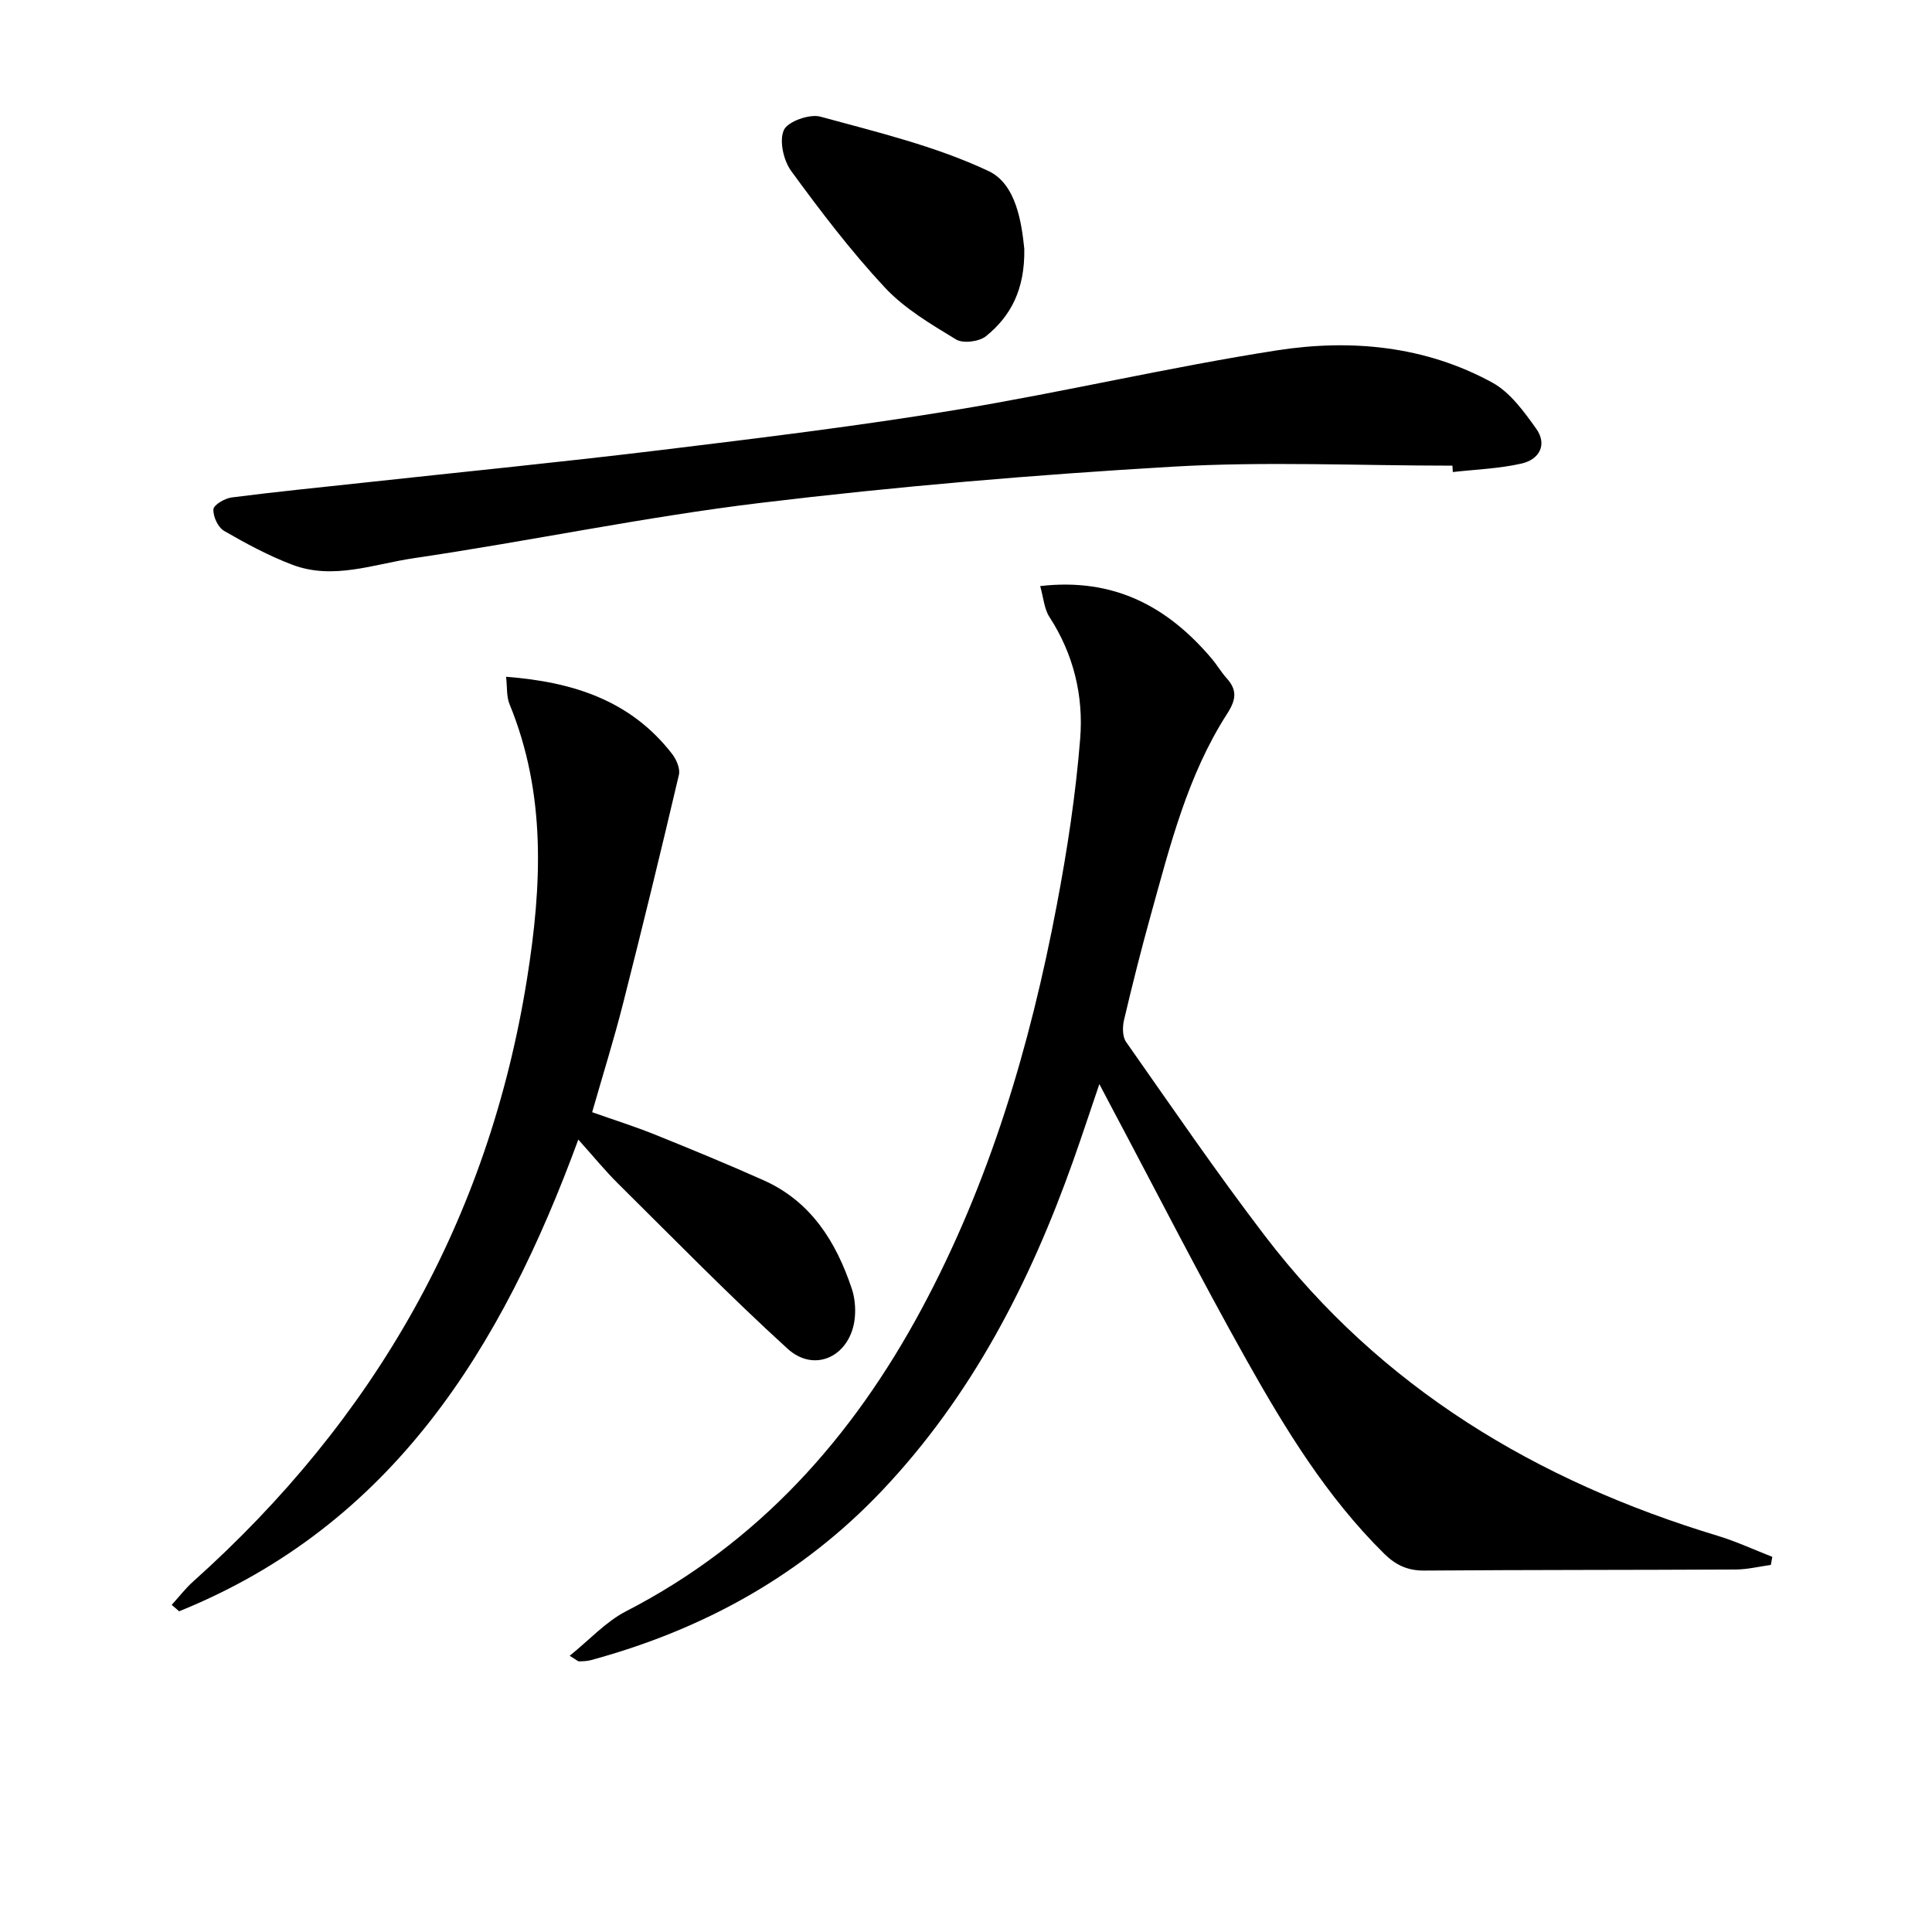 <svg enable-background="new 0 0 400 400" viewBox="0 0 400 400" xmlns="http://www.w3.org/2000/svg"><path d="m366.63 324c-2.42.33-4.84.94-7.26.95-21.49.11-42.97.06-64.46.22-3.45.03-5.92-1.12-8.33-3.49-11.87-11.72-20.47-25.8-28.53-40.15-9.69-17.25-18.67-34.9-27.96-52.37-.69-1.29-1.37-2.59-2.48-4.71-1.98 5.82-3.65 10.89-5.43 15.91-8.93 25.15-20.92 48.53-39.44 68.13-16.68 17.65-37.1 28.89-60.38 35.22-.79.21-1.63.24-2.45.26-.26.01-.53-.29-1.97-1.16 4.11-3.3 7.49-7.06 11.69-9.22 27.36-14.1 46.79-35.83 61.16-62.55 14.13-26.28 22.49-54.53 28.01-83.67 2.16-11.38 3.92-22.9 4.84-34.44.71-8.85-1.36-17.49-6.37-25.2-1.08-1.67-1.22-3.95-1.91-6.39 15.33-1.78 26.46 4.3 35.57 15.09 1.07 1.27 1.91 2.74 3.02 3.97 2.25 2.48 1.98 4.48.12 7.37-8.21 12.75-11.83 27.34-15.83 41.74-2 7.19-3.82 14.44-5.53 21.7-.33 1.42-.33 3.43.44 4.52 9.46 13.47 18.75 27.07 28.74 40.14 24.02 31.45 56.23 50.75 93.67 62.08 3.88 1.17 7.59 2.9 11.38 4.38-.1.54-.21 1.1-.31 1.67z"/><path d="m35.55 332.27c1.49-1.63 2.85-3.42 4.49-4.88 37.51-33.58 61.1-74.79 69.08-124.77 3.08-19.3 3.99-38.28-3.63-56.84-.65-1.57-.46-3.48-.71-5.66 13.9 1.06 25.84 4.92 34.39 16 .88 1.14 1.69 3.03 1.39 4.3-3.71 15.8-7.55 31.57-11.55 47.3-1.87 7.38-4.15 14.65-6.41 22.55 4.43 1.57 8.79 2.94 13.01 4.64 7.54 3.04 15.06 6.14 22.48 9.45 9.82 4.39 15.01 12.72 18.27 22.47.61 1.83.8 3.95.63 5.88-.71 7.91-8.19 11.76-13.94 6.52-12.04-10.96-23.42-22.63-35-34.09-2.8-2.77-5.29-5.84-8.32-9.2-15.84 43.19-38.5 79.79-82.64 97.66-.51-.43-1.03-.88-1.54-1.33z"/><path d="m300.71 96.41c-19.31 0-38.67-.91-57.91.21-28.51 1.67-57.02 4.08-85.36 7.5-24.04 2.9-47.81 7.92-71.79 11.45-8.25 1.22-16.65 4.55-25.08 1.37-4.92-1.86-9.62-4.39-14.18-7.03-1.26-.73-2.31-3-2.2-4.47.06-.93 2.37-2.27 3.79-2.45 9.06-1.17 18.15-2.06 27.23-3.05 20.65-2.25 41.32-4.29 61.93-6.8 20.26-2.47 40.55-4.93 60.68-8.26 22.26-3.67 44.27-8.87 66.55-12.34 15.29-2.38 30.68-.95 44.61 6.68 3.67 2.01 6.51 5.95 9.05 9.5 2.4 3.34.66 6.42-3 7.25-4.64 1.06-9.48 1.22-14.24 1.76-.03-.43-.05-.87-.08-1.32z"/><path d="m212.07 51.52c.14 8.43-2.81 13.93-7.91 18.07-1.41 1.15-4.76 1.58-6.22.69-5.2-3.16-10.67-6.38-14.76-10.77-7.01-7.52-13.29-15.78-19.37-24.1-1.59-2.18-2.52-6.27-1.52-8.48.8-1.78 5.32-3.39 7.56-2.78 11.79 3.22 23.88 6.11 34.85 11.28 5.77 2.74 6.83 10.93 7.37 16.09z"/></svg>
